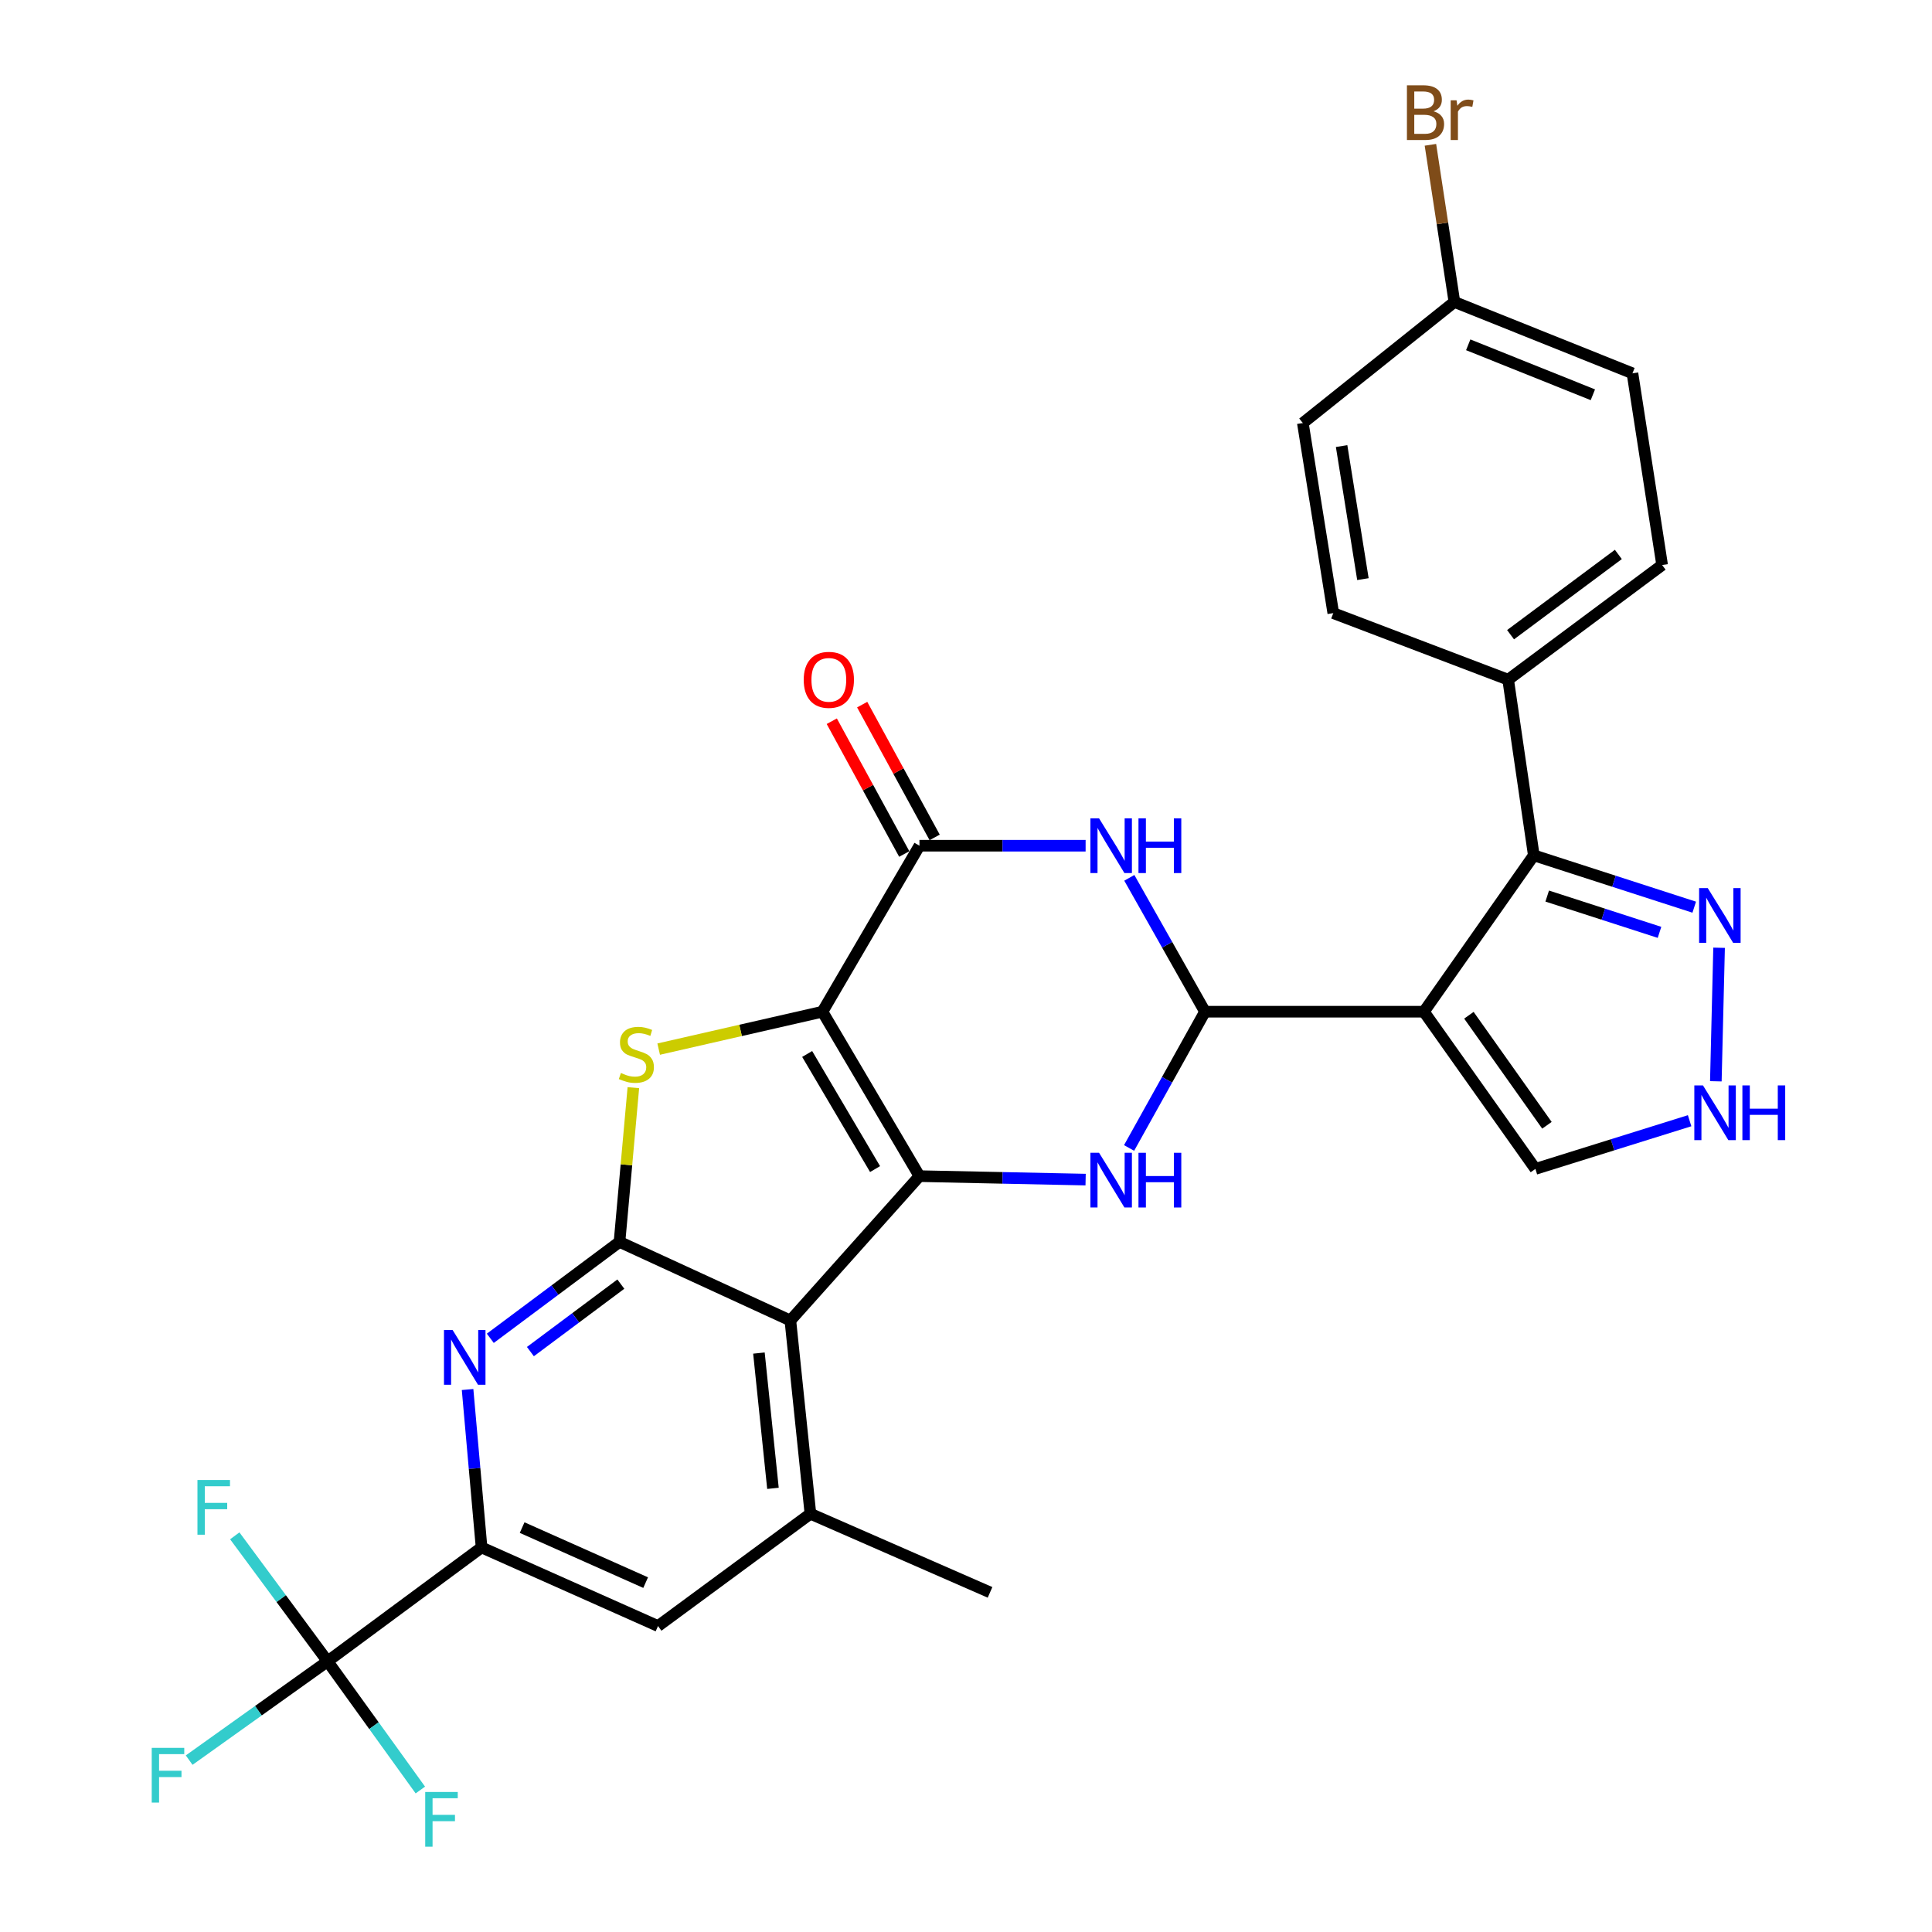 <?xml version='1.0' encoding='iso-8859-1'?>
<svg version='1.1' baseProfile='full'
              xmlns='http://www.w3.org/2000/svg'
                      xmlns:rdkit='http://www.rdkit.org/xml'
                      xmlns:xlink='http://www.w3.org/1999/xlink'
                  xml:space='preserve'
width='1000px' height='1000px' viewBox='0 0 1000 1000'>
<!-- END OF HEADER -->
<rect style='opacity:1.0;fill:#FFFFFF;stroke:none' width='1000' height='1000' x='0' y='0'> </rect>
<path class='bond-0' d='M 425.697,523.656 L 475.908,608.767' style='fill:none;fill-rule:evenodd;stroke:#000000;stroke-width:6px;stroke-linecap:butt;stroke-linejoin:miter;stroke-opacity:1' />
<path class='bond-0' d='M 417.787,545.532 L 452.934,605.11' style='fill:none;fill-rule:evenodd;stroke:#000000;stroke-width:6px;stroke-linecap:butt;stroke-linejoin:miter;stroke-opacity:1' />
<path class='bond-4' d='M 425.697,523.656 L 383.314,533.338' style='fill:none;fill-rule:evenodd;stroke:#000000;stroke-width:6px;stroke-linecap:butt;stroke-linejoin:miter;stroke-opacity:1' />
<path class='bond-4' d='M 383.314,533.338 L 340.931,543.02' style='fill:none;fill-rule:evenodd;stroke:#CCCC00;stroke-width:6px;stroke-linecap:butt;stroke-linejoin:miter;stroke-opacity:1' />
<path class='bond-7' d='M 425.697,523.656 L 475.908,437.738' style='fill:none;fill-rule:evenodd;stroke:#000000;stroke-width:6px;stroke-linecap:butt;stroke-linejoin:miter;stroke-opacity:1' />
<path class='bond-2' d='M 475.908,608.767 L 409.093,683.49' style='fill:none;fill-rule:evenodd;stroke:#000000;stroke-width:6px;stroke-linecap:butt;stroke-linejoin:miter;stroke-opacity:1' />
<path class='bond-6' d='M 475.908,608.767 L 518.91,609.665' style='fill:none;fill-rule:evenodd;stroke:#000000;stroke-width:6px;stroke-linecap:butt;stroke-linejoin:miter;stroke-opacity:1' />
<path class='bond-6' d='M 518.91,609.665 L 561.912,610.563' style='fill:none;fill-rule:evenodd;stroke:#0000FF;stroke-width:6px;stroke-linecap:butt;stroke-linejoin:miter;stroke-opacity:1' />
<path class='bond-1' d='M 623.7,523.656 L 604.116,489.01' style='fill:none;fill-rule:evenodd;stroke:#000000;stroke-width:6px;stroke-linecap:butt;stroke-linejoin:miter;stroke-opacity:1' />
<path class='bond-1' d='M 604.116,489.01 L 584.532,454.365' style='fill:none;fill-rule:evenodd;stroke:#0000FF;stroke-width:6px;stroke-linecap:butt;stroke-linejoin:miter;stroke-opacity:1' />
<path class='bond-5' d='M 623.7,523.656 L 737.019,523.656' style='fill:none;fill-rule:evenodd;stroke:#000000;stroke-width:6px;stroke-linecap:butt;stroke-linejoin:miter;stroke-opacity:1' />
<path class='bond-31' d='M 623.7,523.656 L 604.055,558.92' style='fill:none;fill-rule:evenodd;stroke:#000000;stroke-width:6px;stroke-linecap:butt;stroke-linejoin:miter;stroke-opacity:1' />
<path class='bond-31' d='M 604.055,558.92 L 584.411,594.184' style='fill:none;fill-rule:evenodd;stroke:#0000FF;stroke-width:6px;stroke-linecap:butt;stroke-linejoin:miter;stroke-opacity:1' />
<path class='bond-13' d='M 409.093,683.49 L 419.472,783.522' style='fill:none;fill-rule:evenodd;stroke:#000000;stroke-width:6px;stroke-linecap:butt;stroke-linejoin:miter;stroke-opacity:1' />
<path class='bond-13' d='M 392.817,700.345 L 400.082,770.367' style='fill:none;fill-rule:evenodd;stroke:#000000;stroke-width:6px;stroke-linecap:butt;stroke-linejoin:miter;stroke-opacity:1' />
<path class='bond-30' d='M 409.093,683.49 L 320.655,642.802' style='fill:none;fill-rule:evenodd;stroke:#000000;stroke-width:6px;stroke-linecap:butt;stroke-linejoin:miter;stroke-opacity:1' />
<path class='bond-3' d='M 320.655,642.802 L 324.24,602.889' style='fill:none;fill-rule:evenodd;stroke:#000000;stroke-width:6px;stroke-linecap:butt;stroke-linejoin:miter;stroke-opacity:1' />
<path class='bond-3' d='M 324.24,602.889 L 327.825,562.977' style='fill:none;fill-rule:evenodd;stroke:#CCCC00;stroke-width:6px;stroke-linecap:butt;stroke-linejoin:miter;stroke-opacity:1' />
<path class='bond-10' d='M 320.655,642.802 L 287.219,667.753' style='fill:none;fill-rule:evenodd;stroke:#000000;stroke-width:6px;stroke-linecap:butt;stroke-linejoin:miter;stroke-opacity:1' />
<path class='bond-10' d='M 287.219,667.753 L 253.783,692.705' style='fill:none;fill-rule:evenodd;stroke:#0000FF;stroke-width:6px;stroke-linecap:butt;stroke-linejoin:miter;stroke-opacity:1' />
<path class='bond-10' d='M 321.347,664.656 L 297.942,682.122' style='fill:none;fill-rule:evenodd;stroke:#000000;stroke-width:6px;stroke-linecap:butt;stroke-linejoin:miter;stroke-opacity:1' />
<path class='bond-10' d='M 297.942,682.122 L 274.536,699.588' style='fill:none;fill-rule:evenodd;stroke:#0000FF;stroke-width:6px;stroke-linecap:butt;stroke-linejoin:miter;stroke-opacity:1' />
<path class='bond-9' d='M 737.019,523.656 L 793.893,442.718' style='fill:none;fill-rule:evenodd;stroke:#000000;stroke-width:6px;stroke-linecap:butt;stroke-linejoin:miter;stroke-opacity:1' />
<path class='bond-17' d='M 737.019,523.656 L 794.719,605.022' style='fill:none;fill-rule:evenodd;stroke:#000000;stroke-width:6px;stroke-linecap:butt;stroke-linejoin:miter;stroke-opacity:1' />
<path class='bond-17' d='M 760.298,525.49 L 800.689,582.446' style='fill:none;fill-rule:evenodd;stroke:#000000;stroke-width:6px;stroke-linecap:butt;stroke-linejoin:miter;stroke-opacity:1' />
<path class='bond-8' d='M 475.908,437.738 L 518.91,437.738' style='fill:none;fill-rule:evenodd;stroke:#000000;stroke-width:6px;stroke-linecap:butt;stroke-linejoin:miter;stroke-opacity:1' />
<path class='bond-8' d='M 518.91,437.738 L 561.912,437.738' style='fill:none;fill-rule:evenodd;stroke:#0000FF;stroke-width:6px;stroke-linecap:butt;stroke-linejoin:miter;stroke-opacity:1' />
<path class='bond-19' d='M 483.776,433.443 L 465.02,399.078' style='fill:none;fill-rule:evenodd;stroke:#000000;stroke-width:6px;stroke-linecap:butt;stroke-linejoin:miter;stroke-opacity:1' />
<path class='bond-19' d='M 465.02,399.078 L 446.264,364.713' style='fill:none;fill-rule:evenodd;stroke:#FF0000;stroke-width:6px;stroke-linecap:butt;stroke-linejoin:miter;stroke-opacity:1' />
<path class='bond-19' d='M 468.039,442.032 L 449.283,407.667' style='fill:none;fill-rule:evenodd;stroke:#000000;stroke-width:6px;stroke-linecap:butt;stroke-linejoin:miter;stroke-opacity:1' />
<path class='bond-19' d='M 449.283,407.667 L 430.527,373.302' style='fill:none;fill-rule:evenodd;stroke:#FF0000;stroke-width:6px;stroke-linecap:butt;stroke-linejoin:miter;stroke-opacity:1' />
<path class='bond-14' d='M 793.893,442.718 L 835.411,456.137' style='fill:none;fill-rule:evenodd;stroke:#000000;stroke-width:6px;stroke-linecap:butt;stroke-linejoin:miter;stroke-opacity:1' />
<path class='bond-14' d='M 835.411,456.137 L 876.929,469.555' style='fill:none;fill-rule:evenodd;stroke:#0000FF;stroke-width:6px;stroke-linecap:butt;stroke-linejoin:miter;stroke-opacity:1' />
<path class='bond-14' d='M 800.834,463.803 L 829.897,473.196' style='fill:none;fill-rule:evenodd;stroke:#000000;stroke-width:6px;stroke-linecap:butt;stroke-linejoin:miter;stroke-opacity:1' />
<path class='bond-14' d='M 829.897,473.196 L 858.96,482.589' style='fill:none;fill-rule:evenodd;stroke:#0000FF;stroke-width:6px;stroke-linecap:butt;stroke-linejoin:miter;stroke-opacity:1' />
<path class='bond-18' d='M 793.893,442.718 L 780.615,351.8' style='fill:none;fill-rule:evenodd;stroke:#000000;stroke-width:6px;stroke-linecap:butt;stroke-linejoin:miter;stroke-opacity:1' />
<path class='bond-12' d='M 242.017,719.213 L 245.638,760.083' style='fill:none;fill-rule:evenodd;stroke:#0000FF;stroke-width:6px;stroke-linecap:butt;stroke-linejoin:miter;stroke-opacity:1' />
<path class='bond-12' d='M 245.638,760.083 L 249.259,800.953' style='fill:none;fill-rule:evenodd;stroke:#000000;stroke-width:6px;stroke-linecap:butt;stroke-linejoin:miter;stroke-opacity:1' />
<path class='bond-11' d='M 169.556,859.898 L 249.259,800.953' style='fill:none;fill-rule:evenodd;stroke:#000000;stroke-width:6px;stroke-linecap:butt;stroke-linejoin:miter;stroke-opacity:1' />
<path class='bond-20' d='M 169.556,859.898 L 145.538,827.42' style='fill:none;fill-rule:evenodd;stroke:#000000;stroke-width:6px;stroke-linecap:butt;stroke-linejoin:miter;stroke-opacity:1' />
<path class='bond-20' d='M 145.538,827.42 L 121.519,794.941' style='fill:none;fill-rule:evenodd;stroke:#33CCCC;stroke-width:6px;stroke-linecap:butt;stroke-linejoin:miter;stroke-opacity:1' />
<path class='bond-21' d='M 169.556,859.898 L 193.564,893.202' style='fill:none;fill-rule:evenodd;stroke:#000000;stroke-width:6px;stroke-linecap:butt;stroke-linejoin:miter;stroke-opacity:1' />
<path class='bond-21' d='M 193.564,893.202 L 217.571,926.506' style='fill:none;fill-rule:evenodd;stroke:#33CCCC;stroke-width:6px;stroke-linecap:butt;stroke-linejoin:miter;stroke-opacity:1' />
<path class='bond-22' d='M 169.556,859.898 L 133.734,885.466' style='fill:none;fill-rule:evenodd;stroke:#000000;stroke-width:6px;stroke-linecap:butt;stroke-linejoin:miter;stroke-opacity:1' />
<path class='bond-22' d='M 133.734,885.466 L 97.912,911.033' style='fill:none;fill-rule:evenodd;stroke:#33CCCC;stroke-width:6px;stroke-linecap:butt;stroke-linejoin:miter;stroke-opacity:1' />
<path class='bond-32' d='M 249.259,800.953 L 340.586,841.641' style='fill:none;fill-rule:evenodd;stroke:#000000;stroke-width:6px;stroke-linecap:butt;stroke-linejoin:miter;stroke-opacity:1' />
<path class='bond-32' d='M 270.255,790.679 L 334.183,819.161' style='fill:none;fill-rule:evenodd;stroke:#000000;stroke-width:6px;stroke-linecap:butt;stroke-linejoin:miter;stroke-opacity:1' />
<path class='bond-16' d='M 419.472,783.522 L 340.586,841.641' style='fill:none;fill-rule:evenodd;stroke:#000000;stroke-width:6px;stroke-linecap:butt;stroke-linejoin:miter;stroke-opacity:1' />
<path class='bond-29' d='M 419.472,783.522 L 512.442,824.21' style='fill:none;fill-rule:evenodd;stroke:#000000;stroke-width:6px;stroke-linecap:butt;stroke-linejoin:miter;stroke-opacity:1' />
<path class='bond-33' d='M 889.793,490.558 L 888.115,559.672' style='fill:none;fill-rule:evenodd;stroke:#0000FF;stroke-width:6px;stroke-linecap:butt;stroke-linejoin:miter;stroke-opacity:1' />
<path class='bond-15' d='M 874.543,580.084 L 834.631,592.553' style='fill:none;fill-rule:evenodd;stroke:#0000FF;stroke-width:6px;stroke-linecap:butt;stroke-linejoin:miter;stroke-opacity:1' />
<path class='bond-15' d='M 834.631,592.553 L 794.719,605.022' style='fill:none;fill-rule:evenodd;stroke:#000000;stroke-width:6px;stroke-linecap:butt;stroke-linejoin:miter;stroke-opacity:1' />
<path class='bond-23' d='M 780.615,351.8 L 860.318,292.456' style='fill:none;fill-rule:evenodd;stroke:#000000;stroke-width:6px;stroke-linecap:butt;stroke-linejoin:miter;stroke-opacity:1' />
<path class='bond-23' d='M 781.864,328.518 L 837.656,286.977' style='fill:none;fill-rule:evenodd;stroke:#000000;stroke-width:6px;stroke-linecap:butt;stroke-linejoin:miter;stroke-opacity:1' />
<path class='bond-24' d='M 780.615,351.8 L 690.105,317.347' style='fill:none;fill-rule:evenodd;stroke:#000000;stroke-width:6px;stroke-linecap:butt;stroke-linejoin:miter;stroke-opacity:1' />
<path class='bond-26' d='M 860.318,292.456 L 844.959,193.23' style='fill:none;fill-rule:evenodd;stroke:#000000;stroke-width:6px;stroke-linecap:butt;stroke-linejoin:miter;stroke-opacity:1' />
<path class='bond-27' d='M 690.105,317.347 L 674.348,218.968' style='fill:none;fill-rule:evenodd;stroke:#000000;stroke-width:6px;stroke-linecap:butt;stroke-linejoin:miter;stroke-opacity:1' />
<path class='bond-27' d='M 705.445,299.754 L 694.415,230.889' style='fill:none;fill-rule:evenodd;stroke:#000000;stroke-width:6px;stroke-linecap:butt;stroke-linejoin:miter;stroke-opacity:1' />
<path class='bond-25' d='M 752.796,156.287 L 674.348,218.968' style='fill:none;fill-rule:evenodd;stroke:#000000;stroke-width:6px;stroke-linecap:butt;stroke-linejoin:miter;stroke-opacity:1' />
<path class='bond-28' d='M 752.796,156.287 L 746.59,115.621' style='fill:none;fill-rule:evenodd;stroke:#000000;stroke-width:6px;stroke-linecap:butt;stroke-linejoin:miter;stroke-opacity:1' />
<path class='bond-28' d='M 746.59,115.621 L 740.384,74.955' style='fill:none;fill-rule:evenodd;stroke:#7F4C19;stroke-width:6px;stroke-linecap:butt;stroke-linejoin:miter;stroke-opacity:1' />
<path class='bond-34' d='M 752.796,156.287 L 844.959,193.23' style='fill:none;fill-rule:evenodd;stroke:#000000;stroke-width:6px;stroke-linecap:butt;stroke-linejoin:miter;stroke-opacity:1' />
<path class='bond-34' d='M 759.95,178.47 L 824.464,204.331' style='fill:none;fill-rule:evenodd;stroke:#000000;stroke-width:6px;stroke-linecap:butt;stroke-linejoin:miter;stroke-opacity:1' />
<path  class='atom-5' d='M 321.381 555.378
Q 321.701 555.498, 323.021 556.058
Q 324.341 556.618, 325.781 556.978
Q 327.261 557.298, 328.701 557.298
Q 331.381 557.298, 332.941 556.018
Q 334.501 554.698, 334.501 552.418
Q 334.501 550.858, 333.701 549.898
Q 332.941 548.938, 331.741 548.418
Q 330.541 547.898, 328.541 547.298
Q 326.021 546.538, 324.501 545.818
Q 323.021 545.098, 321.941 543.578
Q 320.901 542.058, 320.901 539.498
Q 320.901 535.938, 323.301 533.738
Q 325.741 531.538, 330.541 531.538
Q 333.821 531.538, 337.541 533.098
L 336.621 536.178
Q 333.221 534.778, 330.661 534.778
Q 327.901 534.778, 326.381 535.938
Q 324.861 537.058, 324.901 539.018
Q 324.901 540.538, 325.661 541.458
Q 326.461 542.378, 327.581 542.898
Q 328.741 543.418, 330.661 544.018
Q 333.221 544.818, 334.741 545.618
Q 336.261 546.418, 337.341 548.058
Q 338.461 549.658, 338.461 552.418
Q 338.461 556.338, 335.821 558.458
Q 333.221 560.538, 328.861 560.538
Q 326.341 560.538, 324.421 559.978
Q 322.541 559.458, 320.301 558.538
L 321.381 555.378
' fill='#CCCC00'/>
<path  class='atom-7' d='M 568.873 596.679
L 578.153 611.679
Q 579.073 613.159, 580.553 615.839
Q 582.033 618.519, 582.113 618.679
L 582.113 596.679
L 585.873 596.679
L 585.873 624.999
L 581.993 624.999
L 572.033 608.599
Q 570.873 606.679, 569.633 604.479
Q 568.433 602.279, 568.073 601.599
L 568.073 624.999
L 564.393 624.999
L 564.393 596.679
L 568.873 596.679
' fill='#0000FF'/>
<path  class='atom-7' d='M 589.273 596.679
L 593.113 596.679
L 593.113 608.719
L 607.593 608.719
L 607.593 596.679
L 611.433 596.679
L 611.433 624.999
L 607.593 624.999
L 607.593 611.919
L 593.113 611.919
L 593.113 624.999
L 589.273 624.999
L 589.273 596.679
' fill='#0000FF'/>
<path  class='atom-9' d='M 568.873 423.578
L 578.153 438.578
Q 579.073 440.058, 580.553 442.738
Q 582.033 445.418, 582.113 445.578
L 582.113 423.578
L 585.873 423.578
L 585.873 451.898
L 581.993 451.898
L 572.033 435.498
Q 570.873 433.578, 569.633 431.378
Q 568.433 429.178, 568.073 428.498
L 568.073 451.898
L 564.393 451.898
L 564.393 423.578
L 568.873 423.578
' fill='#0000FF'/>
<path  class='atom-9' d='M 589.273 423.578
L 593.113 423.578
L 593.113 435.618
L 607.593 435.618
L 607.593 423.578
L 611.433 423.578
L 611.433 451.898
L 607.593 451.898
L 607.593 438.818
L 593.113 438.818
L 593.113 451.898
L 589.273 451.898
L 589.273 423.578
' fill='#0000FF'/>
<path  class='atom-11' d='M 234.284 688.424
L 243.564 703.424
Q 244.484 704.904, 245.964 707.584
Q 247.444 710.264, 247.524 710.424
L 247.524 688.424
L 251.284 688.424
L 251.284 716.744
L 247.404 716.744
L 237.444 700.344
Q 236.284 698.424, 235.044 696.224
Q 233.844 694.024, 233.484 693.344
L 233.484 716.744
L 229.804 716.744
L 229.804 688.424
L 234.284 688.424
' fill='#0000FF'/>
<path  class='atom-15' d='M 883.939 459.684
L 893.219 474.684
Q 894.139 476.164, 895.619 478.844
Q 897.099 481.524, 897.179 481.684
L 897.179 459.684
L 900.939 459.684
L 900.939 488.004
L 897.059 488.004
L 887.099 471.604
Q 885.939 469.684, 884.699 467.484
Q 883.499 465.284, 883.139 464.604
L 883.139 488.004
L 879.459 488.004
L 879.459 459.684
L 883.939 459.684
' fill='#0000FF'/>
<path  class='atom-16' d='M 881.459 561.808
L 890.739 576.808
Q 891.659 578.288, 893.139 580.968
Q 894.619 583.648, 894.699 583.808
L 894.699 561.808
L 898.459 561.808
L 898.459 590.128
L 894.579 590.128
L 884.619 573.728
Q 883.459 571.808, 882.219 569.608
Q 881.019 567.408, 880.659 566.728
L 880.659 590.128
L 876.979 590.128
L 876.979 561.808
L 881.459 561.808
' fill='#0000FF'/>
<path  class='atom-16' d='M 901.859 561.808
L 905.699 561.808
L 905.699 573.848
L 920.179 573.848
L 920.179 561.808
L 924.019 561.808
L 924.019 590.128
L 920.179 590.128
L 920.179 577.048
L 905.699 577.048
L 905.699 590.128
L 901.859 590.128
L 901.859 561.808
' fill='#0000FF'/>
<path  class='atom-20' d='M 416.004 351.88
Q 416.004 345.08, 419.364 341.28
Q 422.724 337.48, 429.004 337.48
Q 435.284 337.48, 438.644 341.28
Q 442.004 345.08, 442.004 351.88
Q 442.004 358.76, 438.604 362.68
Q 435.204 366.56, 429.004 366.56
Q 422.764 366.56, 419.364 362.68
Q 416.004 358.8, 416.004 351.88
M 429.004 363.36
Q 433.324 363.36, 435.644 360.48
Q 438.004 357.56, 438.004 351.88
Q 438.004 346.32, 435.644 343.52
Q 433.324 340.68, 429.004 340.68
Q 424.684 340.68, 422.324 343.48
Q 420.004 346.28, 420.004 351.88
Q 420.004 357.6, 422.324 360.48
Q 424.684 363.36, 429.004 363.36
' fill='#FF0000'/>
<path  class='atom-21' d='M 102.201 766.045
L 119.041 766.045
L 119.041 769.285
L 106.001 769.285
L 106.001 777.885
L 117.601 777.885
L 117.601 781.165
L 106.001 781.165
L 106.001 794.365
L 102.201 794.365
L 102.201 766.045
' fill='#33CCCC'/>
<path  class='atom-22' d='M 220.092 927.523
L 236.932 927.523
L 236.932 930.763
L 223.892 930.763
L 223.892 939.363
L 235.492 939.363
L 235.492 942.643
L 223.892 942.643
L 223.892 955.843
L 220.092 955.843
L 220.092 927.523
' fill='#33CCCC'/>
<path  class='atom-23' d='M 78.535 904.694
L 95.375 904.694
L 95.375 907.934
L 82.335 907.934
L 82.335 916.534
L 93.935 916.534
L 93.935 919.814
L 82.335 919.814
L 82.335 933.014
L 78.535 933.014
L 78.535 904.694
' fill='#33CCCC'/>
<path  class='atom-29' d='M 741.985 57.597
Q 744.705 58.357, 746.065 60.037
Q 747.465 61.677, 747.465 64.117
Q 747.465 68.037, 744.945 70.277
Q 742.465 72.477, 737.745 72.477
L 728.225 72.477
L 728.225 44.157
L 736.585 44.157
Q 741.425 44.157, 743.865 46.117
Q 746.305 48.077, 746.305 51.677
Q 746.305 55.957, 741.985 57.597
M 732.025 47.357
L 732.025 56.237
L 736.585 56.237
Q 739.385 56.237, 740.825 55.117
Q 742.305 53.957, 742.305 51.677
Q 742.305 47.357, 736.585 47.357
L 732.025 47.357
M 737.745 69.277
Q 740.505 69.277, 741.985 67.957
Q 743.465 66.637, 743.465 64.117
Q 743.465 61.797, 741.825 60.637
Q 740.225 59.437, 737.145 59.437
L 732.025 59.437
L 732.025 69.277
L 737.745 69.277
' fill='#7F4C19'/>
<path  class='atom-29' d='M 753.905 51.917
L 754.345 54.757
Q 756.505 51.557, 760.025 51.557
Q 761.145 51.557, 762.665 51.957
L 762.065 55.317
Q 760.345 54.917, 759.385 54.917
Q 757.705 54.917, 756.585 55.597
Q 755.505 56.237, 754.625 57.797
L 754.625 72.477
L 750.865 72.477
L 750.865 51.917
L 753.905 51.917
' fill='#7F4C19'/>
</svg>
